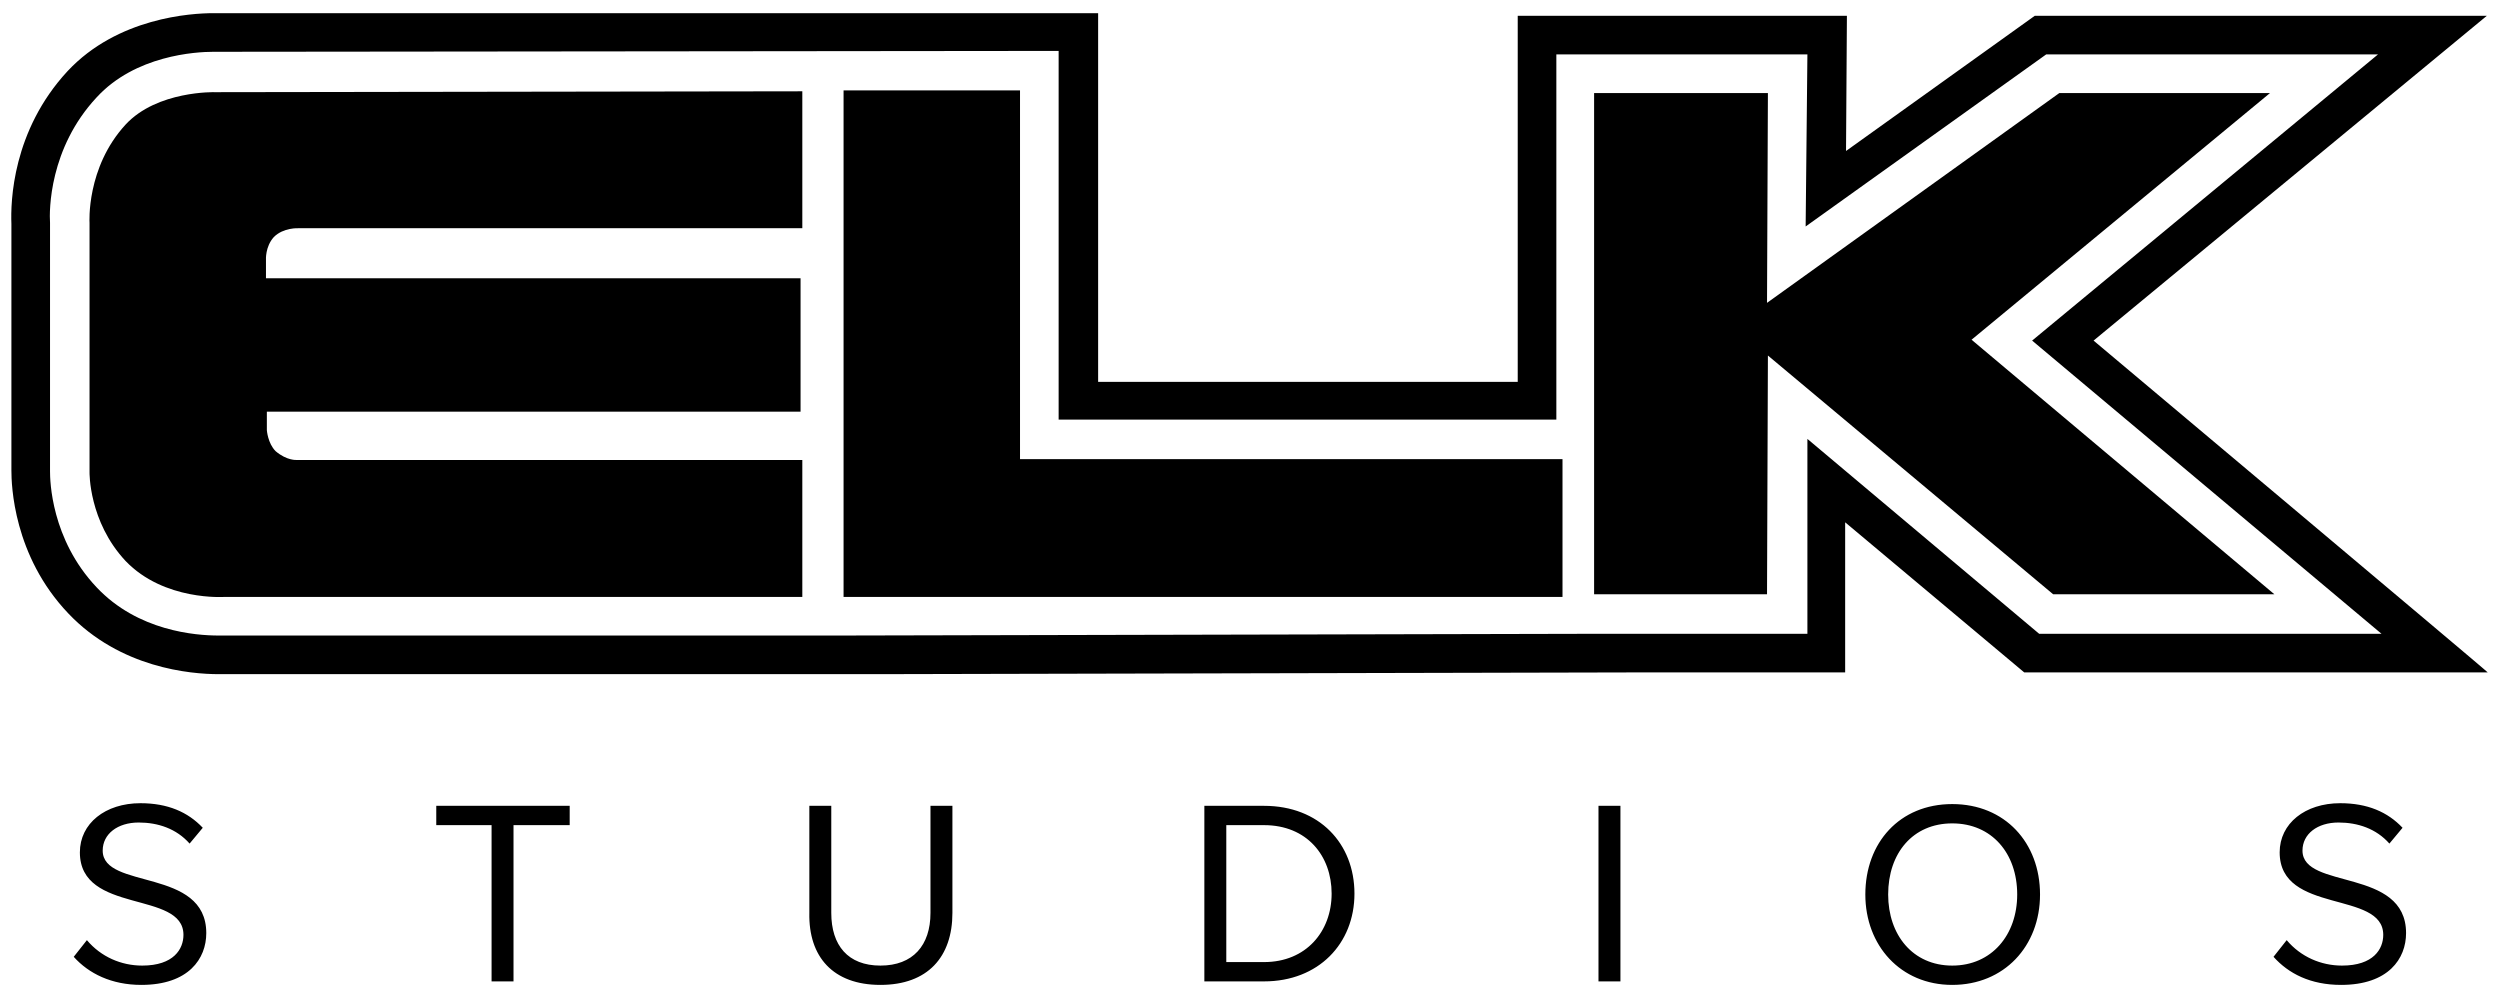 <?xml version="1.0" encoding="UTF-8"?> <svg xmlns="http://www.w3.org/2000/svg" width="178" height="71" viewBox="0 0 178 71" fill="none"><path fill-rule="evenodd" clip-rule="evenodd" d="M10.062 70.125C13.437 70.125 14.687 68.25 14.687 66.438C14.687 61.75 7.312 63.375 7.312 60.563C7.312 59.375 8.375 58.563 9.875 58.563C11.25 58.563 12.562 59 13.5 60.063L14.437 58.938C13.375 57.813 11.937 57.188 10 57.188C7.5 57.188 5.687 58.625 5.687 60.688C5.687 65.125 13.062 63.375 13.062 66.563C13.062 67.563 12.375 68.75 10.125 68.75C8.625 68.75 7.187 68.125 6.187 66.938L5.25 68.125C6.312 69.313 7.937 70.125 10.062 70.125ZM36.562 69.875V58.75H40.562V57.375H31.062V58.75H35V69.875H36.562ZM62.687 70.125C66.062 70.125 67.812 68.125 67.812 65V57.375H66.25V65C66.25 67.313 65 68.75 62.687 68.75C60.375 68.75 59.187 67.313 59.187 65V57.375H57.625V65C57.562 68.125 59.312 70.125 62.687 70.125ZM90 68.5H87.312V58.75H90C93.062 58.75 94.812 60.938 94.812 63.625C94.812 66.313 93 68.5 90 68.5ZM90 69.875C93.875 69.875 96.437 67.188 96.437 63.625C96.437 60.063 93.937 57.375 90 57.375H85.75V69.875C85.687 69.875 90 69.875 90 69.875ZM113.812 69.875H115.375V57.375H113.812V69.875ZM139 68.75C136.187 68.75 134.437 66.563 134.437 63.688C134.437 60.75 136.187 58.625 139 58.625C141.812 58.625 143.625 60.75 143.625 63.688C143.625 66.563 141.812 68.75 139 68.75ZM139 70.125C142.687 70.125 145.25 67.375 145.25 63.688C145.25 60 142.75 57.25 139 57.25C135.25 57.25 132.812 60 132.812 63.688C132.812 67.313 135.312 70.125 139 70.125ZM166.687 70.125C170.062 70.125 171.312 68.25 171.312 66.438C171.312 61.75 163.937 63.375 163.937 60.563C163.937 59.375 165 58.563 166.5 58.563C167.875 58.563 169.187 59 170.125 60.063L171.062 58.938C170 57.813 168.562 57.188 166.625 57.188C164.125 57.188 162.312 58.625 162.312 60.688C162.312 65.125 169.687 63.375 169.687 66.563C169.687 67.563 169 68.75 166.75 68.75C165.25 68.75 163.812 68.125 162.812 66.938L161.875 68.125C162.937 69.313 164.5 70.125 166.687 70.125ZM128.687 31.25V45.125H114L59.875 45.25H16.062C15.875 45.25 15.75 45.25 15.562 45.25C13.937 45.25 9.812 44.938 6.875 41.813C3.625 38.375 3.562 34.188 3.562 33.563V15.875C3.5 15 3.5 10.563 6.875 6.938C9.625 3.938 13.937 3.688 15.187 3.688L75.375 3.625V29.875H110.812V3.875H128.687L128.562 16.125L145.687 3.875H169.312L144.687 24.25L169.562 45.125H145.187L128.687 31.25ZM149.062 24.25L177.062 1.125H144.875L131.437 10.75L131.5 1.125H108.062V27.188H78.187V0.938H15.187C13.625 0.938 8.375 1.25 4.812 5.063C0.875 9.313 0.75 14.375 0.812 15.938V33.5C0.812 34.5 0.937 39.563 4.875 43.688C8.562 47.563 13.562 48 15.562 48H62.625L116.75 47.875H131.375V37.188L144.125 47.875H177.125C177.187 47.875 149.062 24.25 149.062 24.25Z" fill="black"></path><path fill-rule="evenodd" clip-rule="evenodd" d="M57.125 6.5V16.25H21.25C21.25 16.25 20.187 16.188 19.5 16.875C18.875 17.563 18.937 18.5 18.937 18.5V19.813H57V29.313H19V30.625C19 30.625 19.062 31.563 19.625 32.125C20.437 32.813 21.125 32.75 21.125 32.75H57.125V42.5H16C16 42.5 11.687 42.813 8.937 39.938C6.312 37.125 6.375 33.625 6.375 33.625V15.875C6.375 15.875 6.125 11.938 8.937 8.875C11.187 6.438 15.312 6.563 15.312 6.563L57.125 6.5ZM60.062 6.438H72.625V32.688H111.25V42.5H60.062V6.438ZM146.625 6.625H161.625L140.375 24.188L161.937 42.313H146.187L125.875 25.313L125.812 42.313H113.5V6.625H125.875L125.812 21.563L146.625 6.625Z" fill="black"></path></svg> 
